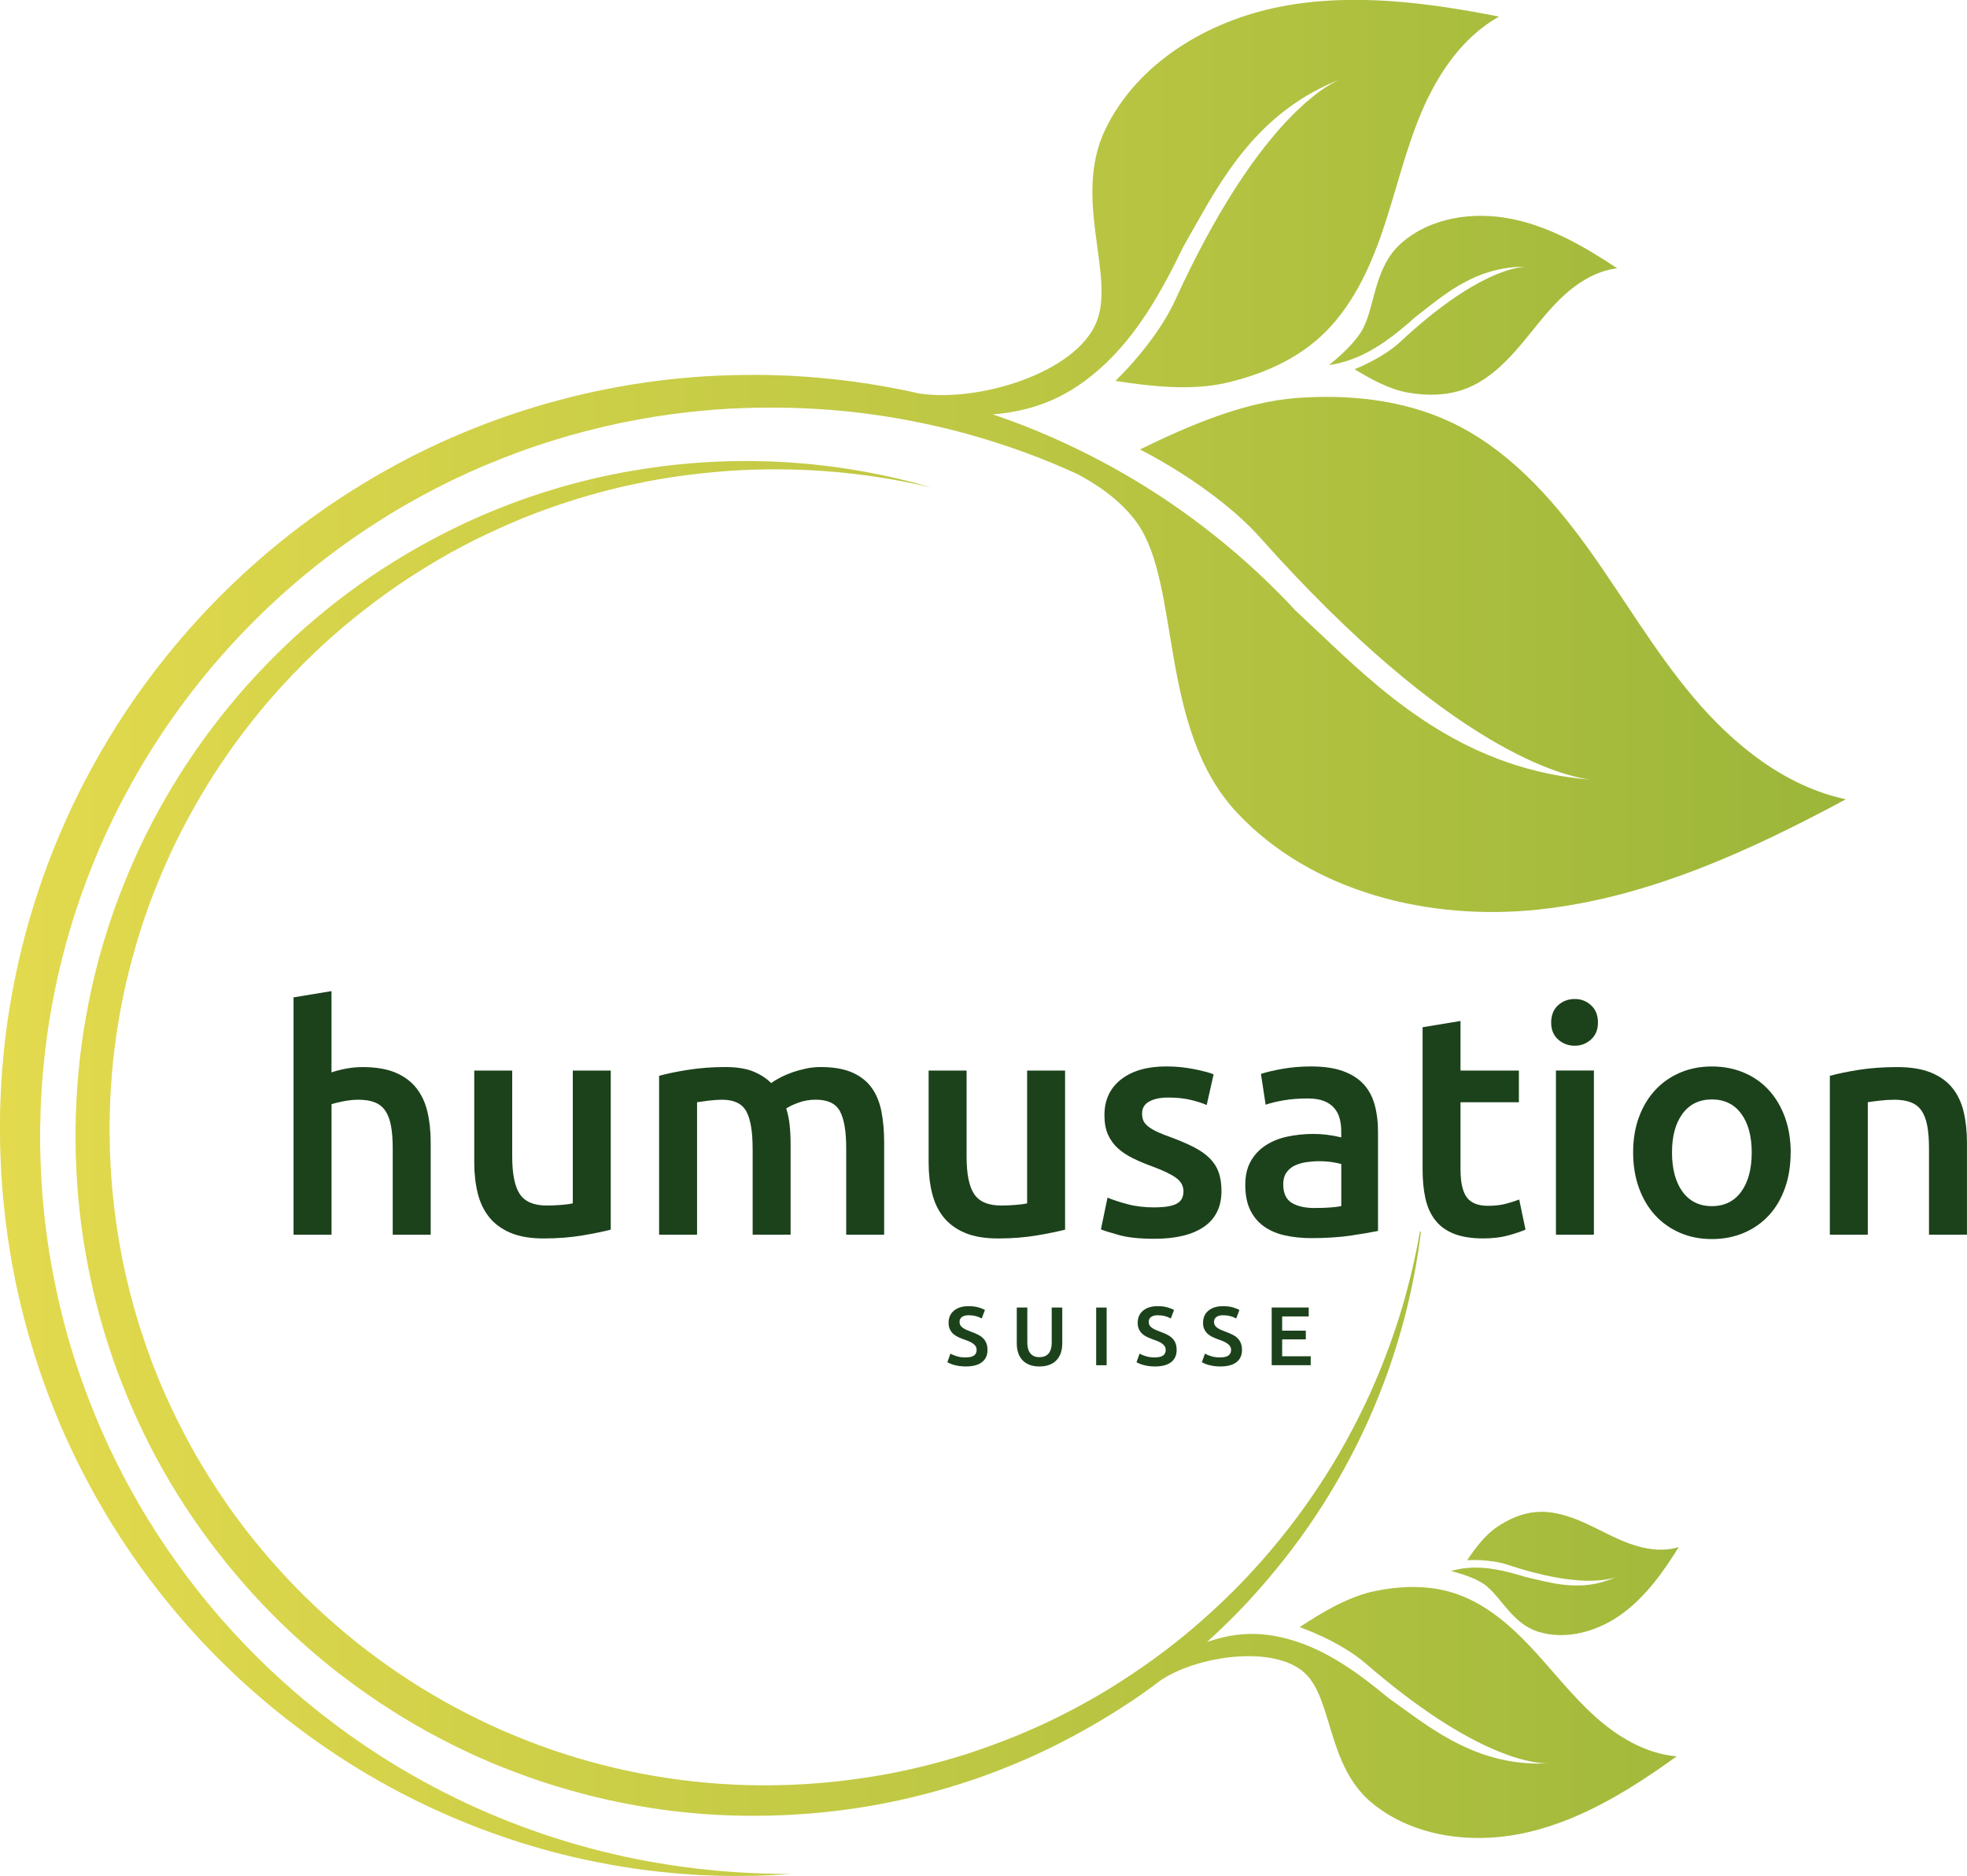 <svg xmlns="http://www.w3.org/2000/svg" xmlns:xlink="http://www.w3.org/1999/xlink" id="uuid-e48789cb-86d8-4cb2-954e-7a9f76ea7e97" width="480.87" height="458.58" viewBox="0 0 480.87 458.58"><defs><style>.uuid-c5b2640e-9bb9-4465-87f8-eef7f943ba71{fill:#1c421c;}.uuid-c5b2640e-9bb9-4465-87f8-eef7f943ba71,.uuid-f8db6771-4508-4bc2-bf29-32383eb8b52e,.uuid-d821b77f-66fe-4502-95d9-c038440f2bf0{stroke-width:0px;}.uuid-850c2423-4266-4552-867c-db620d255e01{clip-path:url(#uuid-ccc8abd2-0a66-4eae-89e0-d3166e891ea8);}.uuid-f8db6771-4508-4bc2-bf29-32383eb8b52e{fill:none;}.uuid-07d0530f-569b-4da8-b914-dc9a72fe96c1{clip-path:url(#uuid-2aeee80f-087e-4f08-8392-db686a8b2f81);}.uuid-4a4d6c6d-ea96-415b-b78d-8f33d95e2d6e{clip-path:url(#uuid-f9d01513-84d2-44d1-93da-f2502fc6032e);}.uuid-d821b77f-66fe-4502-95d9-c038440f2bf0{fill:url(#uuid-51669b31-5542-498d-afe8-d030aba3df29);}.uuid-ea67e703-ade4-4ce5-9f94-8b336f294f1b{clip-path:url(#uuid-797cad1d-6bda-4927-8636-d86ef6628575);}</style><clipPath id="uuid-797cad1d-6bda-4927-8636-d86ef6628575"><path class="uuid-f8db6771-4508-4bc2-bf29-32383eb8b52e" d="M369.52,53.51c-9.38-1.89-19.87-.36-27.02,5.99-6.33,5.63-6.35,14.58-8.96,20.11-1.03,2.52-4.21,6.1-8.63,9.61,1.7-.22,3.38-.64,5.08-1.23,6.06-2.11,11.24-6.23,16-10.48,1.01-.77,2.03-1.58,3.1-2.42,5.98-4.68,13.35-10.04,23.98-9.88-2.26.05-12.42,1.29-30.73,18.33-4.45,4.14-11.2,6.71-11.2,6.71,4.1,2.5,8.68,4.98,13.18,5.74,4.5.76,9.22.73,13.53-.8,5.11-1.82,9.28-5.59,12.86-9.67,3.58-4.08,6.72-8.54,10.59-12.34,3.87-3.8,8.67-6.96,14.05-7.6-7.97-5.29-16.45-10.19-25.83-12.08ZM373.07,65.22c.32,0,.48.01.48.01-.16,0-.32-.01-.48-.01Z"></path></clipPath><linearGradient id="uuid-51669b31-5542-498d-afe8-d030aba3df29" x1="-112.68" y1="274.78" x2="491.82" y2="274.78" gradientUnits="userSpaceOnUse"><stop offset="0" stop-color="#f5e353"></stop><stop offset="1" stop-color="#95b338"></stop></linearGradient><clipPath id="uuid-ccc8abd2-0a66-4eae-89e0-d3166e891ea8"><path class="uuid-f8db6771-4508-4bc2-bf29-32383eb8b52e" d="M328.34,19.15c-.28.11-.56.22-.84.33.55-.24.84-.33.84-.33h0ZM194.11,458.04h-2.99s-1.49-.02-1.49-.02c-.5,0-1-.03-1.49-.04l-2.98-.08c-.99-.03-1.98-.1-2.98-.15-1.98-.08-3.96-.26-5.94-.4-.49-.03-.99-.08-1.48-.14l-1.48-.15-1.48-.15-.74-.07-.74-.1c-7.87-.93-15.68-2.32-23.34-4.26-15.33-3.82-30.1-9.66-43.85-17.25l-2.57-1.44c-.85-.48-1.69-.99-2.54-1.49l-1.27-.75c-.42-.25-.83-.51-1.25-.77l-2.49-1.56-2.46-1.62-1.23-.81-1.21-.84-2.41-1.67-2.38-1.73c-.39-.29-.79-.57-1.18-.87l-1.17-.89c-.77-.6-1.56-1.18-2.33-1.79-1.53-1.23-3.07-2.43-4.55-3.7-3.01-2.5-5.9-5.13-8.74-7.82l-2.1-2.04c-.7-.68-1.37-1.39-2.06-2.08-.69-.7-1.37-1.39-2.03-2.11l-2.01-2.13-1.96-2.18-.98-1.09-.95-1.11-1.9-2.22-1.85-2.27c-.31-.38-.62-.75-.92-1.14l-.9-1.16c-.59-.77-1.2-1.53-1.79-2.31-1.15-1.57-2.33-3.12-3.43-4.73-2.26-3.18-4.37-6.45-6.42-9.76l-1.51-2.5c-.25-.42-.49-.84-.73-1.26l-.72-1.27c-.98-1.68-1.88-3.41-2.81-5.12-1.79-3.45-3.52-6.94-5.07-10.5-3.18-7.09-5.84-14.4-8.07-21.84-4.36-14.89-6.85-30.33-7.25-45.83l-.07-2.91v-2.9s0-1.45,0-1.45l.04-1.45.07-2.9c.17-3.87.39-7.74.81-11.58.76-7.71,2.07-15.35,3.84-22.88.91-3.76,1.89-7.5,3.04-11.2.55-1.85,1.18-3.68,1.79-5.52.3-.92.65-1.82.97-2.73.33-.91.65-1.82,1.01-2.72l1.05-2.71c.35-.9.74-1.79,1.1-2.68.72-1.79,1.54-3.55,2.31-5.32.4-.88.83-1.75,1.24-2.62l.62-1.31c.21-.43.43-.86.65-1.3l1.31-2.59,1.37-2.56c14.65-27.25,36.55-50.58,62.87-66.94,1.63-1.05,3.31-2.01,4.97-3,.84-.48,1.69-.95,2.53-1.43l1.27-.71c.42-.23.86-.45,1.28-.68l2.57-1.36,2.6-1.3,1.3-.65,1.32-.62,2.63-1.23,2.66-1.17,1.33-.58,1.35-.55,2.69-1.1,2.72-1.04c.45-.17.9-.35,1.36-.52l1.37-.49,2.74-.97,2.76-.91c.46-.15.92-.31,1.39-.45l1.39-.42,2.79-.83,2.81-.77,1.41-.38,1.41-.35,2.83-.7,2.84-.63,1.42-.32,1.43-.28,2.86-.56,2.87-.49,1.44-.25c.48-.08.96-.14,1.44-.21l2.88-.42c.96-.13,1.93-.23,2.9-.35.96-.11,1.93-.24,2.9-.32l2.91-.27c.48-.05.97-.08,1.46-.12l1.45-.1,1.45-.1c.49-.04.97-.07,1.46-.08l2.92-.11c7.78-.27,15.58-.07,23.35.65,7.77.72,15.48,1.96,23.11,3.68,7.62,1.72,15.13,3.97,22.48,6.67,4.18,1.54,8.3,3.24,12.36,5.1,4.92,2.58,10.86,6.57,14.76,12.12,10.64,15.15,5.08,50.07,24.26,70.61,18.28,19.57,47.13,26.58,73.77,23.75,26.63-2.83,51.55-14.27,75.14-26.95-14.85-3.18-27.39-13.25-37.19-24.85-9.81-11.6-17.4-24.87-26.31-37.17-8.92-12.29-19.57-23.91-33.34-30.3-11.6-5.38-24.75-6.71-37.5-5.76-12.75.95-26.15,6.67-38.23,12.57,0,0,18.14,8.93,29.47,21.63,46.5,52.15,74.49,58.36,80.84,59.09-29.65-2.33-48.77-19.17-64.22-33.77-2.77-2.62-5.43-5.13-8.03-7.55-12.15-13.08-26.29-24.41-41.86-33.39-6.99-4.04-14.27-7.61-21.75-10.69-3.43-1.41-6.91-2.71-10.43-3.9,11.07-.87,19.05-4.79,26.34-11.29,9.01-8.03,15.04-18.92,20.25-29.71,1.19-2.07,2.39-4.21,3.66-6.44,7.02-12.43,15.96-27.03,34.54-34.4-3.89,1.7-20.65,11.17-40.19,53.94-4.75,10.4-14.62,19.72-14.62,19.72,8.91,1.4,18.65,2.41,27.02.49,8.37-1.91,16.55-5.37,22.92-11.12,7.57-6.83,12.1-16.4,15.39-26.05,3.29-9.66,5.53-19.67,9.52-29.06,3.99-9.38,10.05-18.33,18.94-23.31-17.65-3.46-35.91-5.87-53.56-2.4-17.65,3.46-34.77,13.67-42.63,29.85-8.24,16.98,2.48,35.78-2.24,47.28-5.09,12.39-28.81,19.62-43.36,17.39h.01c-6.11-1.39-12.29-2.45-18.52-3.21-8.06-.97-16.21-1.43-24.34-1.31-32.54.29-65.11,9.52-93.04,26.57-27.99,16.94-51.31,41.52-66.82,70.38-7.79,14.41-13.59,29.88-17.29,45.83-1.81,7.98-3.17,16.07-3.89,24.22-.41,4.07-.6,8.16-.74,12.24l-.05,3.07-.02,1.53.02,1.53.04,3.07.11,3.06c.3,8.17,1.19,16.3,2.56,24.35.16,1.01.36,2.01.55,3.01.19,1,.37,2.01.58,3.01l.66,2.99c.11.5.21,1,.34,1.49l.36,1.49c.25.99.48,1.98.74,2.97l.81,2.95c.14.49.26.99.41,1.48l.44,1.46.88,2.93.95,2.91c.16.49.31.97.48,1.45l.51,1.44,1.03,2.88,1.09,2.85c.19.48.36.95.55,1.43l.58,1.41c.39.94.77,1.89,1.17,2.83.83,1.86,1.62,3.74,2.52,5.58,1.71,3.7,3.61,7.3,5.56,10.88,1.01,1.77,1.99,3.55,3.06,5.29l.78,1.31c.26.44.52.87.8,1.3l1.63,2.58c2.22,3.41,4.51,6.78,6.96,10.02,1.2,1.64,2.47,3.23,3.72,4.83.63.8,1.28,1.57,1.93,2.36l.97,1.18c.32.39.66.77.99,1.16l1.99,2.31,2.04,2.26,1.02,1.13,1.05,1.1,2.1,2.2c1.44,1.43,2.85,2.89,4.33,4.28.74.7,1.46,1.41,2.21,2.09l2.25,2.04c12.08,10.82,25.56,20.04,40,27.26.89.46,1.81.89,2.72,1.33.91.43,1.82.88,2.74,1.29,1.84.82,3.67,1.67,5.54,2.43,3.71,1.58,7.49,2.99,11.29,4.3l2.87.96c.95.32,1.92.6,2.88.9,1.92.61,3.86,1.13,5.8,1.67,3.89,1.03,7.8,1.97,11.74,2.71,7.87,1.58,15.85,2.54,23.83,3.03l.75.05.75.03,1.5.06,1.5.06c.5.02,1,.04,1.5.04,2,.02,3.99.08,5.99.03,3.99-.01,7.98-.25,11.95-.53h0Z"></path></clipPath><clipPath id="uuid-2aeee80f-087e-4f08-8392-db686a8b2f81"><path class="uuid-f8db6771-4508-4bc2-bf29-32383eb8b52e" d="M389.64,419.3c-5.68-5.18-10.36-11.34-15.64-16.93-5.28-5.58-11.39-10.72-18.72-13.02-6.18-1.94-12.86-1.74-19.2-.43-6.34,1.31-12.69,5.06-18.36,8.81,0,0,9.69,3.29,16.2,8.93,26.82,23.17,41.28,24.41,44.47,24.36-15.05.78-25.75-6.42-34.46-12.74-1.57-1.13-3.06-2.22-4.53-3.26-6.96-5.77-14.5-11.34-23.2-14.01-6.9-2.12-13.48-2.34-21.14.37l.53-.48c3.33-3.05,6.54-6.22,9.51-9.41,2.98-3.22,5.9-6.64,8.69-10.16,2.96-3.75,5.52-7.28,7.84-10.8,9.9-14.89,17.2-31.14,21.7-48.31,1.83-6.95,3.17-13.98,4.04-21.05-.05-.05-.09-.11-.13-.17-.03-.04-.05-.08-.08-.11-1.24,7.1-2.93,14.1-5.07,20.97-2.73,8.63-6.03,16.81-9.81,24.32-2.15,4.28-4.22,8.03-6.3,11.47-2.25,3.72-4.68,7.39-7.2,10.91-2.5,3.49-5.2,6.96-8.02,10.29-2.83,3.34-5.79,6.57-8.8,9.61-3.1,3.1-6.31,6.08-9.53,8.86l-1.23,1.05c-.5.43-.89.75-1.26,1.05l-2.53,2.05-2.56,1.98c-.56.43-1.13.85-1.69,1.26-.31.23-.61.45-.92.68-3.36,2.44-6.99,4.88-10.78,7.23-3.55,2.18-7.35,4.31-11.32,6.33-7.28,3.73-15.33,7.03-23.94,9.83-6.92,2.19-13.88,3.9-20.66,5.1-1.5.26-3.01.51-4.49.72l-.28.04c-.96.14-1.94.29-2.92.4-.4.05-.8.1-1.19.15-.66.09-1.33.17-2.01.24l-3.2.32c-.71.07-1.43.12-2.12.17-.37.02-.73.05-1.11.08-.19.01-.38.03-.57.04-.34.03-.69.05-1.05.07l-1.6.08c-.27.01-.54.02-.81.04-.79.04-1.61.08-2.42.09l-3.23.07h-3.21c-17.27-.18-34.28-3.12-50.56-8.73-3.94-1.37-7.96-2.95-11.97-4.69-3.73-1.63-7.52-3.47-11.56-5.64l-.46-.25c-.78-.42-1.58-.85-2.36-1.31-.31-.18-.63-.36-.95-.54-.6-.34-1.23-.7-1.84-1.06l-2.76-1.66-2.71-1.72c-3.58-2.32-7.12-4.81-10.5-7.4-3.26-2.48-6.58-5.24-9.88-8.22-3.26-2.93-6.35-5.95-9.2-8.97-2.96-3.14-5.8-6.4-8.45-9.68-.23-.3-.47-.59-.71-.89-.42-.53-.87-1.08-1.29-1.63l-1.94-2.56-1.87-2.59c-.29-.39-.57-.8-.84-1.19l-1-1.46c-2.41-3.55-4.7-7.22-6.81-10.89-2.08-3.68-4.06-7.52-5.89-11.42l-.78-1.68c-.19-.41-.38-.82-.56-1.24l-1.28-2.95-1.2-2.95c-.22-.54-.43-1.08-.59-1.52l-.56-1.5c-1.52-4.12-2.87-8.23-3.99-12.21-4.63-16.4-6.61-33.52-5.87-50.89.21-4.64.56-8.84,1.07-12.82.54-4.26,1.25-8.53,2.11-12.7.78-3.8,1.81-7.89,3.14-12.49,1.23-4.22,2.61-8.32,4.12-12.21,1.54-3.99,3.25-7.97,5.09-11.85,1.77-3.69,3.75-7.42,6.05-11.4,4.18-7.24,9.13-14.38,14.71-21.22,2.47-3.04,5.29-6.2,8.6-9.67,3.19-3.31,6.24-6.25,9.34-8.98,6.6-5.82,13.57-11.06,20.71-15.59,3.75-2.38,7.54-4.57,11.24-6.53,3.71-1.95,7.67-3.83,11.74-5.59,3.79-1.64,7.88-3.21,12.17-4.65,4.44-1.48,8.54-2.68,12.53-3.66,3.77-.94,7.64-1.75,11.49-2.43.43-.08.87-.15,1.3-.22,4.12-.67,8.37-1.2,12.99-1.61l3.27-.26,3.26-.17,1.65-.08,1.63-.04,3.26-.07,3.29.03,1.65.02,1.63.06c.39.02.78.03,1.17.04.7.03,1.4.05,2.12.08l3.27.21c8.8.64,17.52,1.98,26.11,4.01-8.44-2.48-17.12-4.25-25.97-5.31l-3.3-.37c-.73-.07-1.46-.13-2.19-.19-.38-.03-.75-.06-1.13-.09l-1.65-.14-1.65-.09-3.31-.17-3.33-.07-1.65-.04h-1.67s-3.32.04-3.32.04l-3.33.12c-4.34.19-8.8.57-13.26,1.12-2.67.35-5.36.76-8,1.22-1.72.3-3.45.63-5.14.98l-3.26.71-3.26.8c-.58.14-1.16.3-1.6.42,0,0-2.01.55-2.2.6-.34.09-.68.19-1.02.28l-1.61.48c-4.44,1.32-8.69,2.78-12.65,4.34-4.03,1.57-8.16,3.38-12.26,5.38-3.89,1.9-7.85,4.05-11.78,6.38-15.39,9.14-29.16,20.74-40.93,34.48-11.82,13.83-21.19,29.27-27.85,45.92-1.64,4.03-3.16,8.31-4.52,12.73l-.5,1.61-.47,1.63c-.09.34-.19.67-.29,1.01-.21.73-.43,1.49-.61,2.24-.1.41-.21.82-.31,1.22-.18.69-.35,1.37-.52,2.05l-.76,3.3c-.95,4.37-1.75,8.85-2.37,13.32-.58,4.2-1,8.6-1.28,13.46-.98,18.18.96,36.21,5.77,53.61,4.9,17.6,12.54,34.08,22.71,48.96l.97,1.4c.29.42.62.9.97,1.37l1.99,2.75,2.06,2.71c.44.57.9,1.15,1.34,1.7.26.32.51.64.76.95,2.86,3.53,5.86,6.96,8.92,10.19,3,3.16,6.28,6.32,9.73,9.42,3.63,3.24,7.05,6.06,10.45,8.61,7.4,5.58,15.08,10.47,22.83,14.54,4.28,2.25,8.27,4.16,12.22,5.83,4.05,1.72,8.3,3.34,12.65,4.8,17.36,5.77,35.24,8.62,53.16,8.47l3.37-.05,3.4-.13c.8-.02,1.62-.07,2.42-.13.31-.02.63-.04.94-.06l1.69-.11c.34-.02.69-.05,1.03-.08.21-.02.43-.04.64-.06,4.38-.36,8.88-.93,13.38-1.69.5-.08,1.01-.17,1.51-.26,8.09-1.43,16.37-3.56,24.58-6.35,4.29-1.48,8.51-3.12,12.54-4.89,3.96-1.73,8.03-3.71,12.07-5.9,3.98-2.16,7.82-4.42,11.4-6.74,3.31-2.11,6.52-4.35,9.63-6.73h0c9.27-6.09,27.8-8.58,35.17-1.68,6.84,6.4,5.4,22.65,16.37,31.7,10.46,8.63,25.4,10.25,38.58,7.08,13.18-3.16,24.94-10.54,35.95-18.45-7.66-.63-14.61-4.86-20.3-10.03ZM378.4,431.02c.22-.01.45-.02.68-.04,0,0-.22.03-.68.04Z"></path></clipPath><clipPath id="uuid-f9d01513-84d2-44d1-93da-f2502fc6032e"><path class="uuid-f8db6771-4508-4bc2-bf29-32383eb8b52e" d="M410.43,378.13c-3.89,1.25-8.17.59-12.02-.8-3.84-1.39-7.4-3.47-11.13-5.14-3.73-1.67-7.78-2.95-11.85-2.59-3.43.3-6.68,1.76-9.52,3.69-2.85,1.94-5.2,5.07-7.23,8.07,0,0,5.43-.35,9.78,1.09,17.89,5.93,25.25,3.6,26.81,2.92-7.23,3.45-13.96,2.09-19.53.75-1-.24-1.96-.46-2.89-.68-4.59-1.42-9.43-2.62-14.25-2.17-1.35.13-2.63.37-3.87.75,4.14,1.02,7.43,2.47,8.93,3.88,3.52,2.97,6.34,9.1,12.45,10.97,6.89,2.11,14.57-.13,20.4-4.37,5.83-4.24,10.11-10.25,13.91-16.38ZM395.6,385.22s-.11.06-.33.16c.11-.05.22-.11.33-.16Z"></path></clipPath></defs><path class="uuid-c5b2640e-9bb9-4465-87f8-eef7f943ba71" d="M71.76,301.79v-58l9.28-1.53v19.87c1.02-.36,2.21-.66,3.57-.92,1.36-.26,2.7-.38,4.03-.38,3.22,0,5.89.45,8.02,1.34,2.12.9,3.82,2.15,5.1,3.76,1.28,1.61,2.19,3.54,2.72,5.79.54,2.25.81,4.76.81,7.52v22.56h-9.28v-21.1c0-2.15-.14-3.97-.42-5.49-.28-1.51-.74-2.73-1.38-3.68-.64-.95-1.5-1.64-2.57-2.07-1.07-.43-2.4-.65-3.99-.65-1.23,0-2.48.13-3.76.39-1.28.26-2.22.49-2.84.69v31.91h-9.28Z"></path><path class="uuid-c5b2640e-9bb9-4465-87f8-eef7f943ba71" d="M149.31,300.57c-1.79.46-4.12.94-6.98,1.42-2.87.48-6.01.73-9.44.73-3.22,0-5.92-.46-8.09-1.38-2.17-.92-3.91-2.2-5.22-3.83-1.3-1.64-2.24-3.59-2.8-5.87-.56-2.28-.84-4.77-.84-7.48v-22.48h9.28v21.02c0,4.29.63,7.36,1.88,9.21,1.25,1.84,3.44,2.76,6.56,2.76,1.12,0,2.31-.05,3.57-.15,1.25-.1,2.19-.23,2.8-.39v-32.45h9.28v38.89Z"></path><path class="uuid-c5b2640e-9bb9-4465-87f8-eef7f943ba71" d="M183.99,280.7c0-4.19-.52-7.22-1.57-9.09-1.05-1.87-3.01-2.8-5.87-2.8-1.02,0-2.15.08-3.38.23-1.23.15-2.15.28-2.76.38v32.37h-9.28v-38.82c1.79-.51,4.13-1,7.02-1.46,2.89-.46,5.95-.69,9.17-.69,2.76,0,5.02.36,6.79,1.07,1.76.72,3.23,1.66,4.41,2.84.56-.41,1.28-.84,2.15-1.3.87-.46,1.84-.88,2.92-1.27,1.07-.38,2.21-.7,3.41-.96,1.2-.26,2.42-.38,3.65-.38,3.12,0,5.69.45,7.71,1.34,2.02.9,3.61,2.15,4.76,3.76,1.15,1.61,1.94,3.56,2.38,5.83.43,2.27.65,4.77.65,7.48v22.56h-9.28v-21.1c0-4.19-.51-7.22-1.54-9.09-1.02-1.87-2.99-2.8-5.91-2.8-1.48,0-2.89.24-4.22.73-1.33.48-2.33.96-2.99,1.42.41,1.28.69,2.63.84,4.07.15,1.43.23,2.96.23,4.6v22.17h-9.28v-21.1Z"></path><path class="uuid-c5b2640e-9bb9-4465-87f8-eef7f943ba71" d="M260.39,300.57c-1.79.46-4.12.94-6.98,1.42-2.87.48-6.01.73-9.44.73-3.22,0-5.92-.46-8.09-1.38-2.18-.92-3.91-2.2-5.22-3.83-1.31-1.64-2.24-3.59-2.8-5.87-.56-2.28-.84-4.77-.84-7.48v-22.48h9.28v21.02c0,4.29.62,7.36,1.88,9.21,1.25,1.84,3.44,2.76,6.56,2.76,1.12,0,2.31-.05,3.56-.15,1.25-.1,2.19-.23,2.8-.39v-32.45h9.28v38.89Z"></path><path class="uuid-c5b2640e-9bb9-4465-87f8-eef7f943ba71" d="M282.26,295.12c2.45,0,4.24-.29,5.37-.88,1.13-.59,1.69-1.59,1.69-3.03,0-1.33-.6-2.43-1.8-3.3-1.2-.87-3.18-1.82-5.94-2.84-1.69-.61-3.24-1.27-4.64-1.96-1.41-.69-2.62-1.5-3.64-2.42-1.02-.92-1.83-2.03-2.42-3.34-.59-1.3-.88-2.9-.88-4.79,0-3.68,1.35-6.59,4.06-8.71,2.71-2.12,6.39-3.18,11.05-3.18,2.35,0,4.6.22,6.75.65,2.15.43,3.76.86,4.83,1.27l-1.69,7.52c-1.02-.46-2.33-.88-3.91-1.26-1.59-.38-3.43-.57-5.53-.57-1.89,0-3.43.32-4.6.96-1.18.64-1.76,1.62-1.76,2.95,0,.67.11,1.26.34,1.77.23.51.63.98,1.19,1.42.56.43,1.3.87,2.22,1.3.92.43,2.05.88,3.38,1.34,2.2.82,4.07,1.63,5.6,2.42,1.54.79,2.8,1.69,3.8,2.68,1,1,1.73,2.14,2.19,3.42.46,1.28.69,2.81.69,4.6,0,3.84-1.42,6.74-4.26,8.71-2.84,1.97-6.89,2.95-12.16,2.95-3.53,0-6.37-.29-8.52-.88-2.15-.59-3.65-1.06-4.53-1.42l1.61-7.75c1.38.56,3.03,1.1,4.95,1.61,1.92.51,4.1.77,6.56.77Z"></path><path class="uuid-c5b2640e-9bb9-4465-87f8-eef7f943ba71" d="M320.61,260.68c3.07,0,5.65.38,7.75,1.15,2.1.77,3.77,1.84,5.03,3.22,1.25,1.38,2.15,3.06,2.68,5.03.54,1.97.81,4.13.81,6.48v24.32c-1.43.3-3.59.68-6.48,1.11-2.89.43-6.15.65-9.78.65-2.4,0-4.6-.23-6.6-.69-1.99-.46-3.69-1.2-5.1-2.23-1.41-1.02-2.51-2.35-3.3-3.99-.79-1.64-1.19-3.66-1.19-6.06s.45-4.24,1.34-5.83c.9-1.59,2.11-2.88,3.64-3.87,1.54-1,3.31-1.72,5.33-2.15,2.02-.43,4.13-.65,6.33-.65,1.02,0,2.1.06,3.22.19,1.12.13,2.32.35,3.6.65v-1.53c0-1.07-.13-2.1-.38-3.07-.26-.97-.7-1.83-1.34-2.57-.64-.74-1.48-1.31-2.53-1.73-1.05-.41-2.37-.61-3.95-.61-2.15,0-4.12.15-5.91.46-1.79.31-3.25.67-4.37,1.07l-1.15-7.52c1.18-.41,2.89-.82,5.14-1.23,2.25-.41,4.66-.61,7.21-.61ZM321.38,295.27c2.86,0,5.04-.15,6.52-.46v-10.28c-.51-.16-1.25-.31-2.22-.46-.97-.15-2.05-.23-3.22-.23-1.03,0-2.06.08-3.11.23-1.05.15-1.99.44-2.84.84-.85.41-1.52.98-2.03,1.73-.51.74-.77,1.67-.77,2.8,0,2.2.69,3.72,2.07,4.57,1.38.84,3.25,1.27,5.6,1.27Z"></path><path class="uuid-c5b2640e-9bb9-4465-87f8-eef7f943ba71" d="M347.77,251.09l9.28-1.53v12.12h14.27v7.75h-14.27v16.34c0,3.22.51,5.52,1.53,6.9,1.02,1.38,2.76,2.07,5.22,2.07,1.69,0,3.18-.18,4.49-.54,1.3-.36,2.34-.69,3.11-1l1.54,7.36c-1.08.46-2.48.94-4.22,1.42-1.74.48-3.79.73-6.14.73-2.86,0-5.26-.39-7.17-1.15-1.92-.77-3.44-1.88-4.56-3.34-1.13-1.45-1.92-3.22-2.38-5.29-.46-2.07-.69-4.43-.69-7.1v-34.75Z"></path><path class="uuid-c5b2640e-9bb9-4465-87f8-eef7f943ba71" d="M390.65,249.94c0,1.74-.56,3.12-1.69,4.14-1.13,1.02-2.45,1.53-3.99,1.53s-2.94-.51-4.07-1.53c-1.13-1.02-1.69-2.4-1.69-4.14s.56-3.2,1.69-4.22c1.13-1.02,2.48-1.53,4.07-1.53s2.86.51,3.99,1.53c1.13,1.02,1.69,2.43,1.69,4.22ZM389.66,301.79h-9.28v-40.12h9.28v40.12Z"></path><path class="uuid-c5b2640e-9bb9-4465-87f8-eef7f943ba71" d="M437.76,281.7c0,3.17-.46,6.06-1.38,8.67-.92,2.61-2.23,4.83-3.91,6.67-1.69,1.84-3.72,3.27-6.1,4.29-2.38,1.02-5,1.54-7.86,1.54s-5.47-.51-7.83-1.54c-2.35-1.02-4.37-2.45-6.06-4.29-1.69-1.84-3.01-4.07-3.95-6.67-.94-2.61-1.42-5.5-1.42-8.67s.47-6.05,1.42-8.63c.95-2.58,2.28-4.79,3.99-6.63,1.71-1.84,3.75-3.26,6.1-4.26,2.35-1,4.93-1.5,7.75-1.5s5.41.5,7.79,1.5c2.38,1,4.41,2.42,6.1,4.26,1.69,1.84,3,4.05,3.95,6.63.94,2.58,1.42,5.46,1.42,8.63ZM428.24,281.7c0-3.99-.86-7.15-2.57-9.47-1.72-2.33-4.11-3.49-7.17-3.49s-5.46,1.16-7.18,3.49c-1.71,2.33-2.57,5.49-2.57,9.47s.86,7.24,2.57,9.59c1.72,2.35,4.11,3.53,7.18,3.53s5.46-1.18,7.17-3.53c1.71-2.35,2.57-5.55,2.57-9.59Z"></path><path class="uuid-c5b2640e-9bb9-4465-87f8-eef7f943ba71" d="M447.34,262.98c1.79-.51,4.12-1,6.98-1.46,2.86-.46,6.03-.69,9.51-.69,3.27,0,6.01.45,8.21,1.34,2.2.9,3.95,2.15,5.25,3.76,1.3,1.61,2.22,3.56,2.76,5.83.54,2.27.81,4.77.81,7.48v22.56h-9.28v-21.1c0-2.15-.14-3.97-.42-5.49-.28-1.51-.74-2.73-1.38-3.68-.64-.95-1.51-1.64-2.61-2.07-1.1-.43-2.44-.65-4.03-.65-1.18,0-2.4.08-3.68.23-1.28.15-2.22.28-2.84.38v32.37h-9.28v-38.82Z"></path><g class="uuid-ea67e703-ade4-4ce5-9f94-8b336f294f1b"><rect class="uuid-d821b77f-66fe-4502-95d9-c038440f2bf0" x="-112.68" y="-25.62" width="604.5" height="600.81"></rect></g><g class="uuid-850c2423-4266-4552-867c-db620d255e01"><rect class="uuid-d821b77f-66fe-4502-95d9-c038440f2bf0" x="-112.68" y="-25.62" width="604.5" height="600.81"></rect></g><g class="uuid-07d0530f-569b-4da8-b914-dc9a72fe96c1"><rect class="uuid-d821b77f-66fe-4502-95d9-c038440f2bf0" x="-112.68" y="-25.62" width="604.5" height="600.81"></rect></g><g class="uuid-4a4d6c6d-ea96-415b-b78d-8f33d95e2d6e"><rect class="uuid-d821b77f-66fe-4502-95d9-c038440f2bf0" x="-112.68" y="-25.62" width="604.5" height="600.81"></rect></g><path class="uuid-c5b2640e-9bb9-4465-87f8-eef7f943ba71" d="M236.11,331.79c.92,0,1.6-.15,2.02-.47.42-.31.63-.75.63-1.32,0-.34-.07-.63-.21-.88-.14-.24-.35-.46-.61-.66-.26-.2-.59-.38-.97-.55-.38-.17-.81-.34-1.3-.5-.49-.18-.96-.37-1.42-.58-.45-.21-.85-.47-1.2-.78-.35-.31-.62-.69-.83-1.12-.21-.43-.32-.96-.32-1.57,0-1.28.44-2.28,1.32-3,.88-.73,2.08-1.09,3.6-1.09.88,0,1.67.1,2.35.29.68.2,1.22.41,1.62.64l-.79,2.08c-.46-.26-.97-.46-1.52-.59-.55-.14-1.11-.2-1.7-.2-.69,0-1.23.14-1.62.43-.39.29-.58.68-.58,1.2,0,.31.06.58.19.8.13.22.31.42.55.6.24.18.52.34.83.49.32.15.67.29,1.05.43.66.25,1.26.49,1.78.74.52.25.96.55,1.32.9.36.34.63.75.82,1.22.19.47.29,1.03.29,1.7,0,1.28-.45,2.26-1.35,2.96-.9.7-2.22,1.05-3.96,1.05-.58,0-1.12-.04-1.6-.11-.48-.08-.91-.17-1.28-.27-.37-.11-.69-.22-.97-.34-.27-.11-.49-.22-.65-.31l.75-2.1c.37.2.86.41,1.48.61.62.21,1.38.31,2.26.31Z"></path><path class="uuid-c5b2640e-9bb9-4465-87f8-eef7f943ba71" d="M254.11,334.01c-.96,0-1.79-.14-2.48-.42-.69-.28-1.26-.67-1.72-1.17-.45-.5-.79-1.09-1.01-1.77-.22-.68-.33-1.42-.33-2.24v-8.81h2.58v8.56c0,.64.07,1.18.22,1.64.14.46.35.82.61,1.11.26.28.58.49.93.63.36.14.76.2,1.21.2s.85-.07,1.22-.2c.37-.14.68-.35.94-.63.27-.28.47-.65.61-1.11.14-.45.22-1,.22-1.64v-8.56h2.58v8.81c0,.81-.11,1.56-.34,2.24-.22.68-.56,1.27-1.02,1.77-.45.5-1.03.89-1.74,1.17-.71.28-1.54.42-2.5.42Z"></path><path class="uuid-c5b2640e-9bb9-4465-87f8-eef7f943ba71" d="M267.98,319.61h2.56v14.1h-2.56v-14.1Z"></path><path class="uuid-c5b2640e-9bb9-4465-87f8-eef7f943ba71" d="M282.34,331.79c.92,0,1.59-.15,2.01-.47.42-.31.63-.75.63-1.32,0-.34-.07-.63-.21-.88-.14-.24-.35-.46-.61-.66-.26-.2-.59-.38-.97-.55-.38-.17-.81-.34-1.3-.5-.49-.18-.96-.37-1.41-.58-.45-.21-.86-.47-1.2-.78-.34-.31-.62-.69-.83-1.12-.21-.43-.32-.96-.32-1.57,0-1.28.44-2.28,1.32-3,.88-.73,2.08-1.09,3.6-1.09.88,0,1.67.1,2.35.29.68.2,1.22.41,1.62.64l-.79,2.08c-.46-.26-.96-.46-1.51-.59-.55-.14-1.12-.2-1.7-.2-.69,0-1.23.14-1.62.43-.39.29-.58.68-.58,1.2,0,.31.07.58.19.8.13.22.31.42.55.6.24.18.52.34.84.49.32.15.67.29,1.05.43.66.25,1.26.49,1.78.74.52.25.96.55,1.32.9.36.34.63.75.82,1.22.19.47.28,1.03.28,1.7,0,1.28-.45,2.26-1.35,2.96-.9.7-2.22,1.05-3.96,1.05-.58,0-1.11-.04-1.6-.11-.48-.08-.91-.17-1.28-.27-.37-.11-.7-.22-.97-.34-.27-.11-.49-.22-.65-.31l.75-2.1c.37.2.86.41,1.48.61.63.21,1.38.31,2.26.31Z"></path><path class="uuid-c5b2640e-9bb9-4465-87f8-eef7f943ba71" d="M298.32,331.79c.92,0,1.59-.15,2.01-.47.42-.31.63-.75.63-1.32,0-.34-.07-.63-.22-.88-.14-.24-.34-.46-.61-.66-.26-.2-.59-.38-.96-.55-.38-.17-.82-.34-1.3-.5-.49-.18-.96-.37-1.41-.58-.46-.21-.86-.47-1.2-.78-.35-.31-.62-.69-.83-1.12-.21-.43-.32-.96-.32-1.57,0-1.28.44-2.28,1.32-3,.88-.73,2.08-1.09,3.6-1.09.88,0,1.66.1,2.35.29.69.2,1.22.41,1.62.64l-.79,2.08c-.46-.26-.96-.46-1.52-.59-.55-.14-1.11-.2-1.7-.2-.69,0-1.23.14-1.62.43-.39.29-.58.68-.58,1.2,0,.31.07.58.19.8.13.22.31.42.55.6.24.18.52.34.84.49.32.15.66.29,1.05.43.66.25,1.26.49,1.78.74.52.25.96.55,1.32.9.36.34.63.75.82,1.22.19.47.29,1.03.29,1.7,0,1.28-.45,2.26-1.35,2.96-.9.7-2.22,1.05-3.96,1.05-.58,0-1.12-.04-1.6-.11-.48-.08-.91-.17-1.28-.27-.38-.11-.7-.22-.97-.34-.27-.11-.49-.22-.65-.31l.75-2.1c.37.2.86.41,1.48.61.62.21,1.37.31,2.26.31Z"></path><path class="uuid-c5b2640e-9bb9-4465-87f8-eef7f943ba71" d="M310.89,333.7v-14.1h9.05v2.18h-6.49v3.48h5.78v2.13h-5.78v4.13h6.98v2.18h-9.54Z"></path></svg>